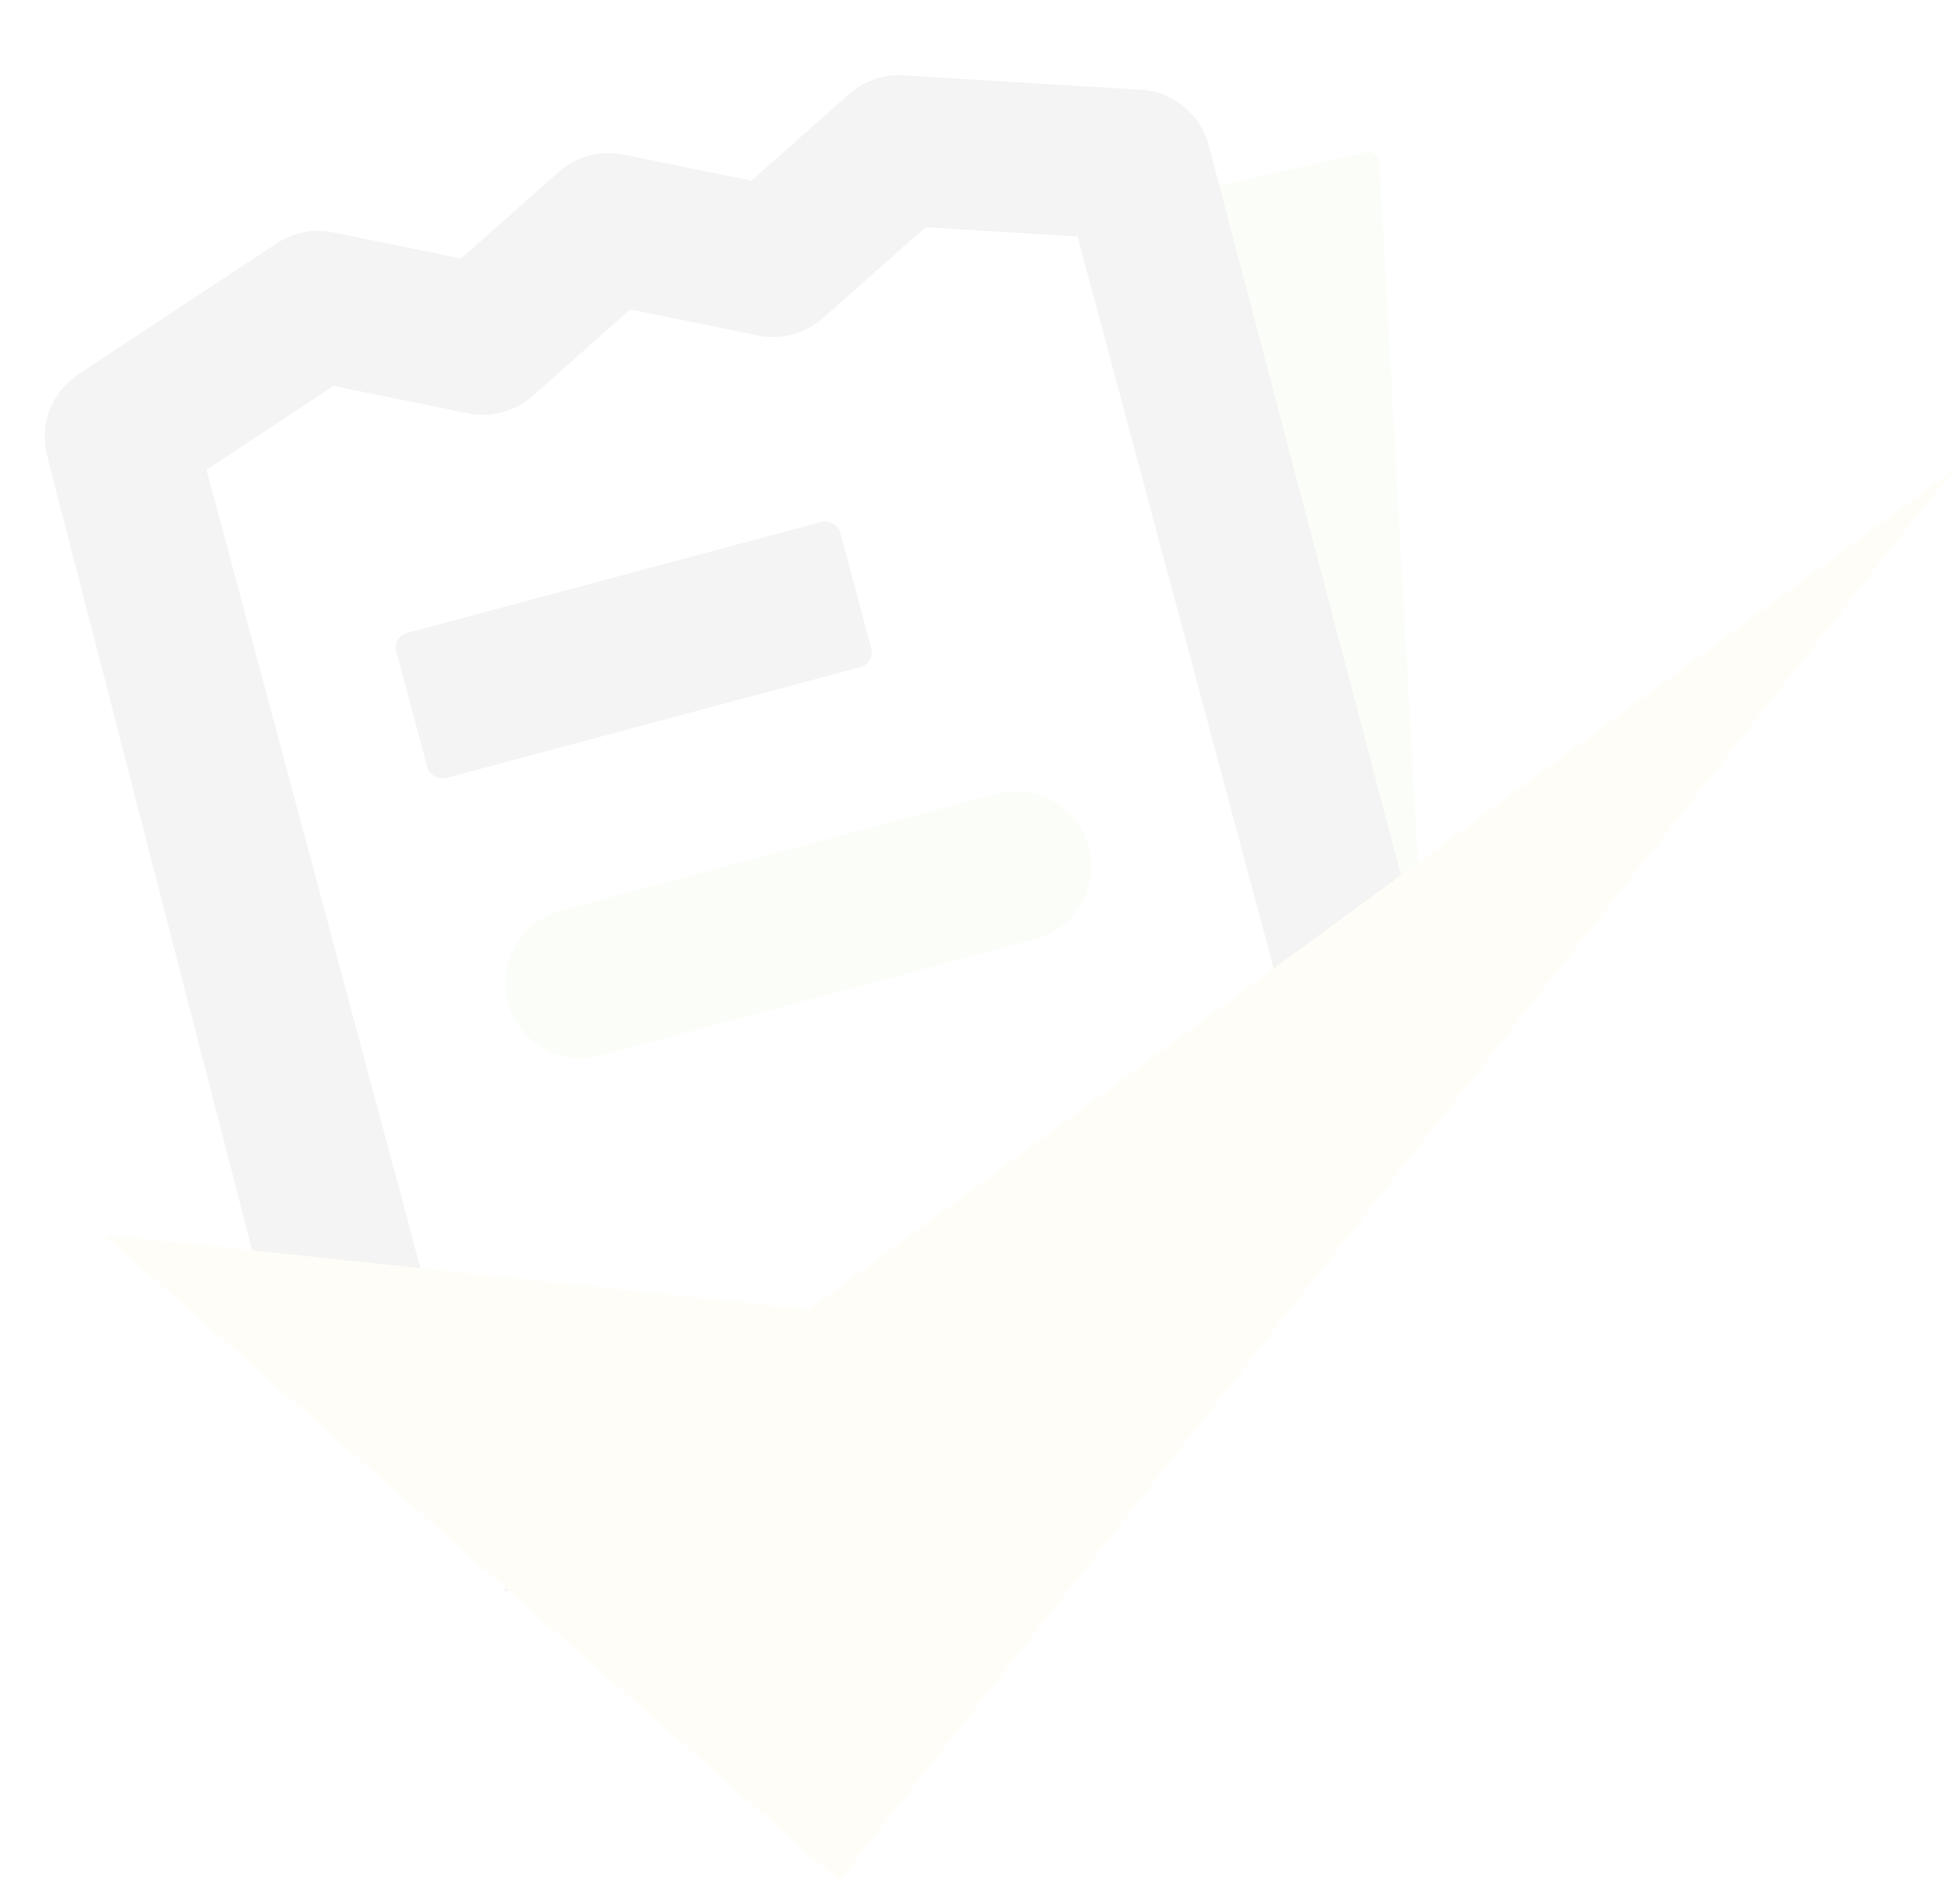 <svg width="240" height="231" viewBox="0 0 240 231" fill="none" xmlns="http://www.w3.org/2000/svg">
<g opacity="0.05">
<path d="M140.038 26.24C139.834 25.512 140.281 24.761 141.019 24.595L167.288 18.666C168.085 18.486 168.853 19.066 168.898 19.883L175.142 133.143C175.222 134.581 173.269 135.09 172.636 133.796L166.886 122.034C166.85 121.962 166.822 121.887 166.8 121.81L140.038 26.24Z" fill="#B4DD62"/>
<path d="M61.671 194.955C61.671 194.955 149.477 166.765 153.402 161.911C157.328 157.056 178.931 135.139 177.614 130.226L148.002 17.784C146.976 13.956 143.619 11.218 139.667 10.983L110.621 9.24C108.168 9.079 105.795 9.91 103.961 11.536L92.009 22.135L76.359 18.932C73.524 18.352 70.573 19.143 68.408 21.063L56.456 31.661L40.806 28.459C39.388 28.169 37.95 28.219 36.579 28.587C35.633 28.84 34.726 29.241 33.89 29.8L9.607 45.833C6.302 48.012 4.763 52.062 5.789 55.889C5.789 55.889 33.639 163.923 34.956 168.836C36.272 173.749 65.058 190.802 61.671 194.955ZM40.847 47.259L57.274 50.616C58.691 50.906 60.138 50.853 61.501 50.488C62.863 50.123 64.142 49.445 65.225 48.486L77.177 37.887L92.827 41.09C95.662 41.669 98.613 40.879 100.778 38.959L113.325 27.838L131.942 28.953L158.804 129.206L149.916 131.588C145.003 132.904 142.093 137.945 143.409 142.858C144.726 147.771 149.766 150.681 154.679 149.365L163.568 146.983L164.814 116.082L61.672 193.339L56.908 175.562L65.796 173.181C70.709 171.864 73.62 166.824 72.303 161.911C70.987 156.998 63.193 164.599 60.477 159.674L52.145 157.786L25.282 57.532L40.847 47.259Z" fill="#13131F"/>
<rect x="107.169" y="81.207" width="56.278" height="18.402" rx="1.858" transform="rotate(165 107.169 81.207)" fill="#13131F"/>
<path d="M73.474 129.284L126.803 114.994C131.716 113.678 134.627 108.637 133.31 103.725C131.994 98.812 126.953 95.901 122.04 97.218L68.711 111.507C63.798 112.824 60.888 117.865 62.204 122.777C63.52 127.69 68.561 130.6 73.474 129.284Z" fill="#B4DD62"/>
<path d="M99.09 160.337L12.709 151.211L102.748 230.358L239.131 57.597L99.09 160.337Z" fill="#F9DE59"/>
</g>
</svg>
